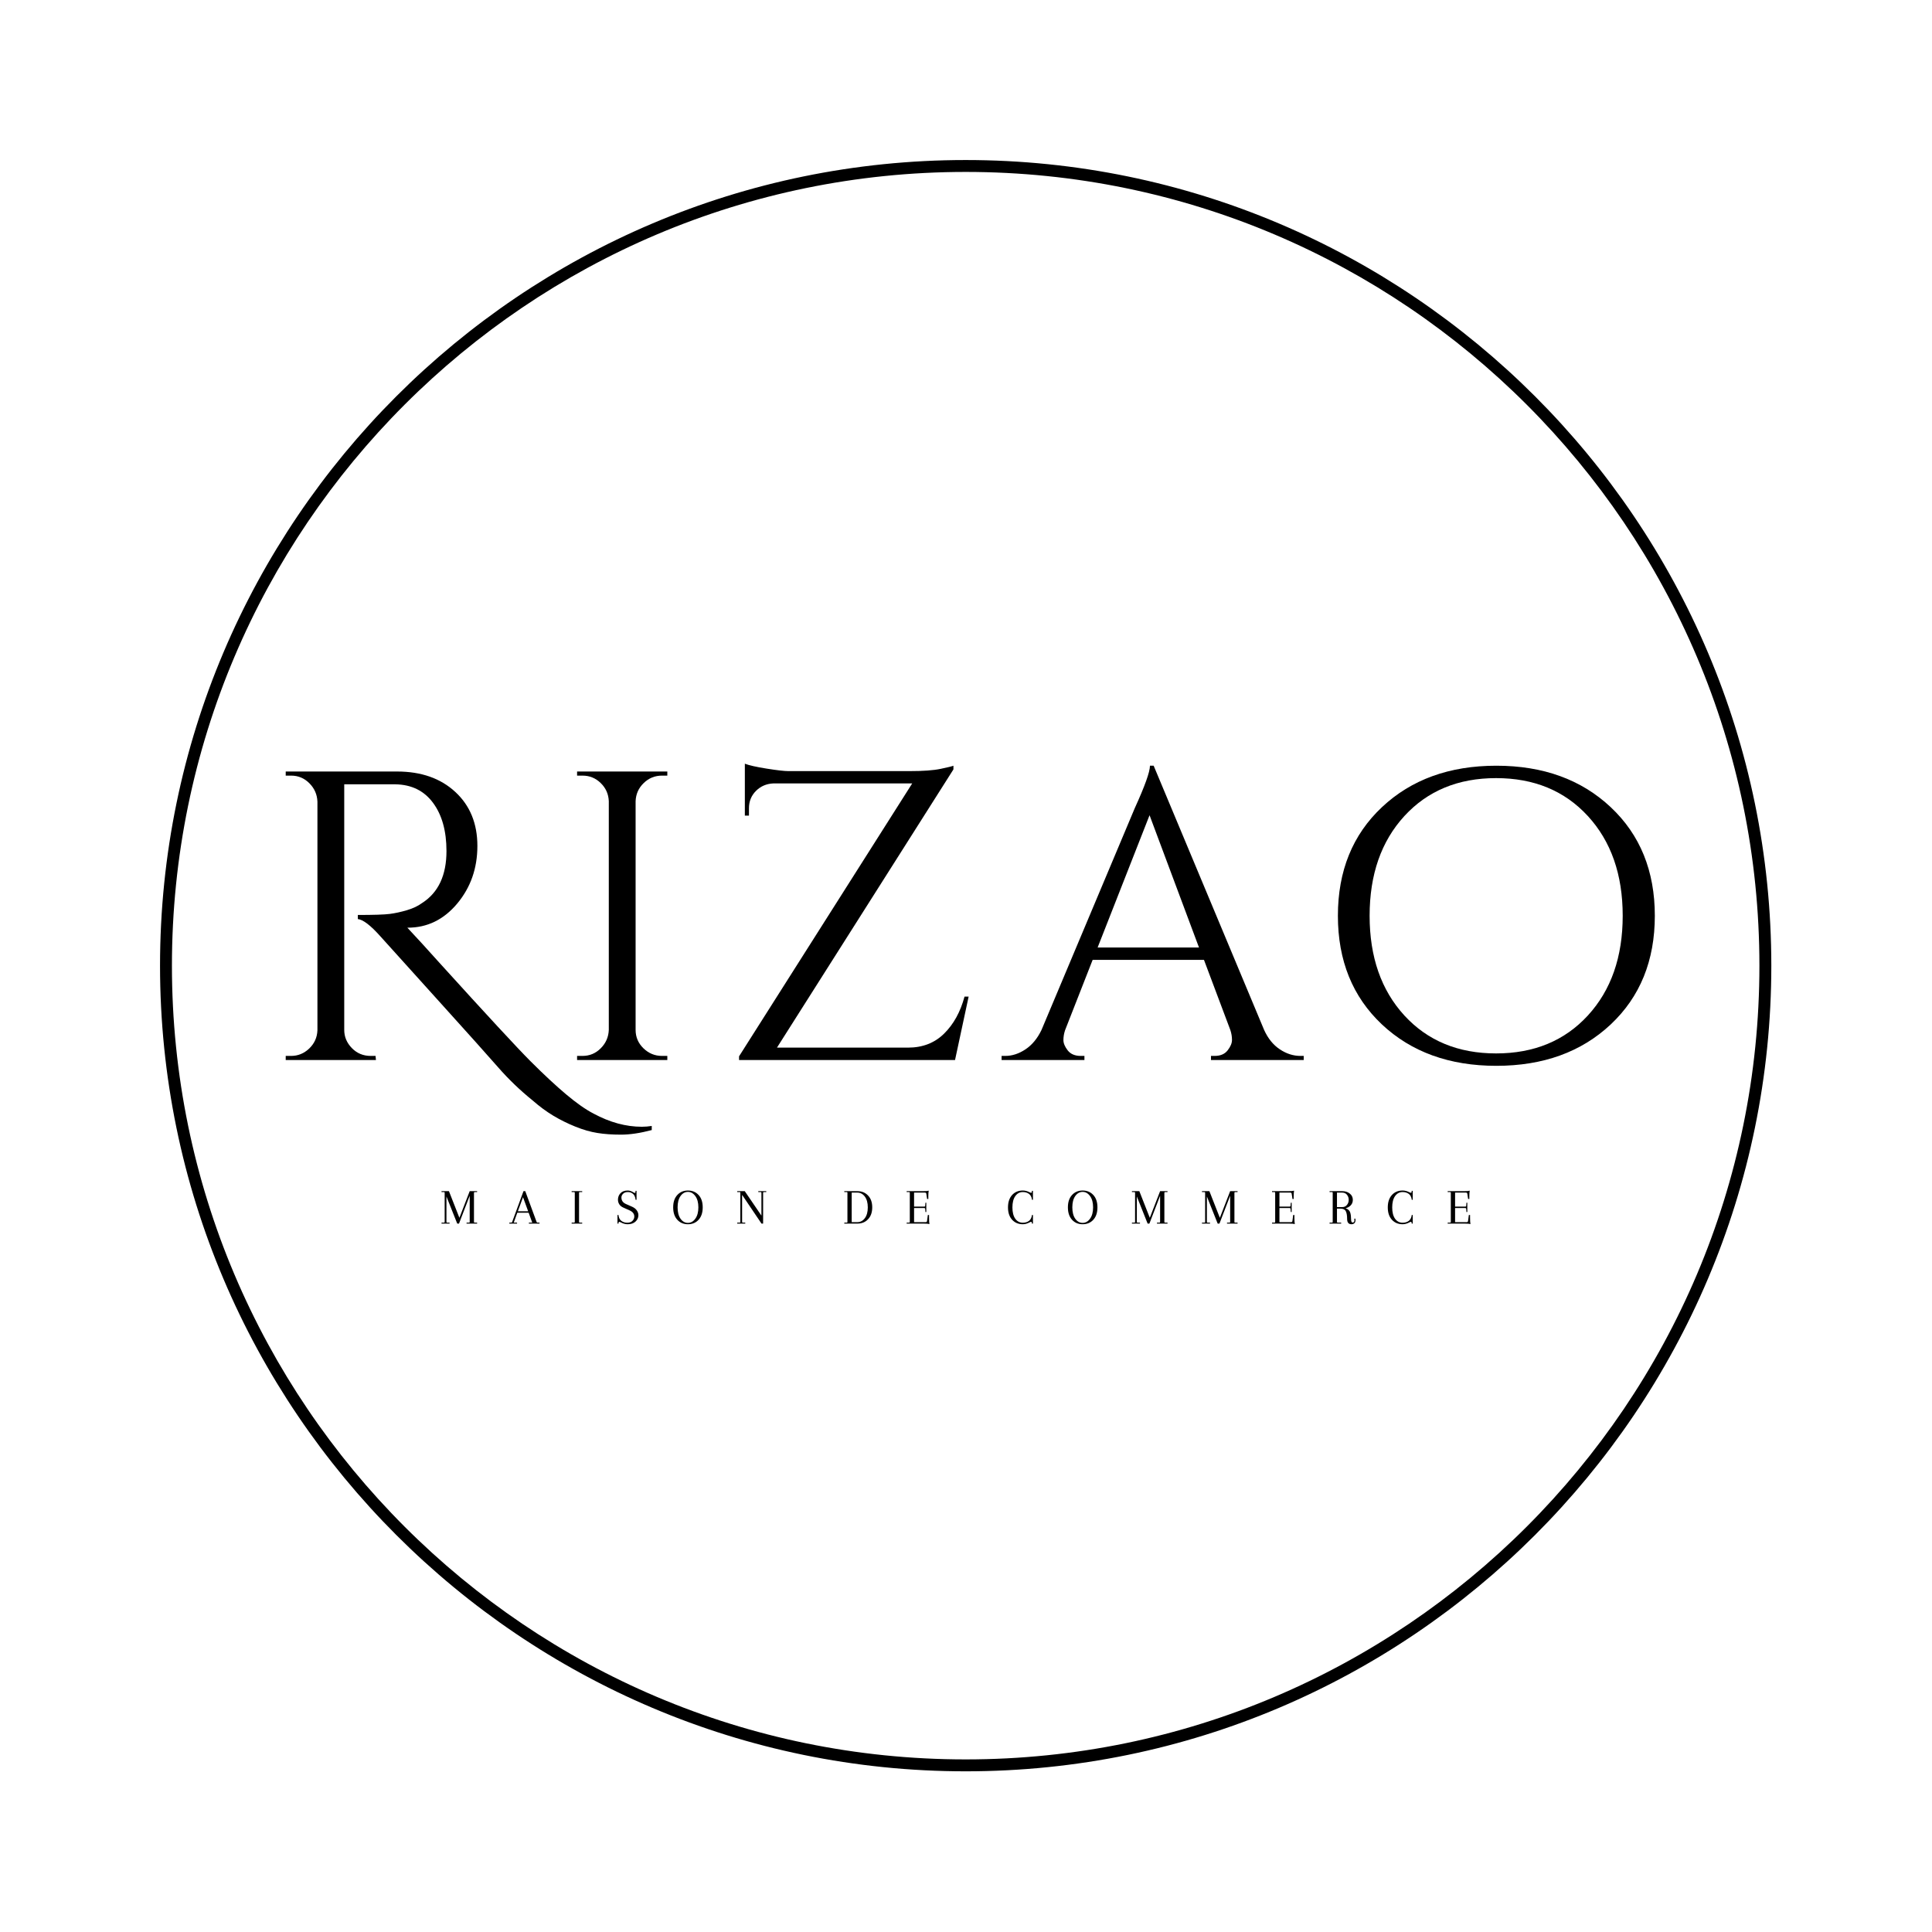 <svg version="1.0" preserveAspectRatio="xMidYMid meet" height="500" viewBox="0 0 375 375" zoomAndPan="magnify" width="500" xmlns:xlink="http://www.w3.org/1999/xlink" xmlns="http://www.w3.org/2000/svg"><defs><g></g><clipPath id="816355f156"><path clip-rule="nonzero" d="M 31.062 31.062 L 343.812 31.062 L 343.812 343.812 L 31.062 343.812 Z M 31.062 31.062"></path></clipPath></defs><g clip-path="url(#816355f156)"><path fill-rule="nonzero" fill-opacity="1" d="M 187.438 343.812 C 101.238 343.812 31.062 273.637 31.062 187.438 C 31.062 101.238 101.238 31.062 187.438 31.062 C 273.637 31.062 343.812 101.238 343.812 187.438 C 343.812 273.637 273.637 343.812 187.438 343.812 Z M 187.438 33.371 C 102.469 33.371 33.371 102.469 33.371 187.438 C 33.371 272.402 102.469 341.5 187.438 341.5 C 272.402 341.5 341.5 272.402 341.5 187.438 C 341.5 102.469 272.402 33.371 187.438 33.371 Z M 187.438 33.371" fill="#000000"></path></g><g fill-opacity="1" fill="#000000"><g transform="translate(50.66, 205.75)"><g><path d="M 75.844 13.594 C 73.602 14.188 71.613 14.484 69.875 14.484 C 68.145 14.484 66.613 14.375 65.281 14.156 C 63.945 13.945 62.52 13.535 61 12.922 C 59.477 12.305 58.051 11.598 56.719 10.797 C 55.383 9.992 54.051 9.008 52.719 7.844 C 50.27 5.863 48.047 3.727 46.047 1.438 C 44.047 -0.852 40.191 -5.156 34.484 -11.469 C 28.773 -17.789 24.984 -21.992 23.109 -24.078 C 21.242 -26.16 19.805 -27.254 18.797 -27.359 L 18.797 -28.156 C 21.891 -28.156 23.957 -28.223 25 -28.359 C 26.039 -28.492 27.145 -28.734 28.312 -29.078 C 29.488 -29.422 30.477 -29.891 31.281 -30.484 C 34.426 -32.504 36 -35.863 36 -40.562 C 36 -44.457 35.129 -47.578 33.391 -49.922 C 31.66 -52.266 29.223 -53.461 26.078 -53.516 L 16.156 -53.516 L 16.156 -5.844 C 16.156 -4.508 16.648 -3.332 17.641 -2.312 C 18.629 -1.301 19.844 -0.797 21.281 -0.797 L 22.234 -0.797 L 22.312 0 L 4.797 0 L 4.797 -0.797 L 5.844 -0.797 C 7.176 -0.797 8.348 -1.273 9.359 -2.234 C 10.367 -3.203 10.898 -4.379 10.953 -5.766 L 10.953 -50.156 C 10.898 -51.539 10.379 -52.727 9.391 -53.719 C 8.41 -54.707 7.227 -55.203 5.844 -55.203 L 4.797 -55.203 L 4.797 -56 L 26.406 -56 C 31.094 -56 34.863 -54.676 37.719 -52.031 C 40.57 -49.395 42 -45.906 42 -41.562 C 42 -37.219 40.691 -33.484 38.078 -30.359 C 35.461 -27.242 32.266 -25.688 28.484 -25.688 C 28.484 -25.688 28.457 -25.688 28.406 -25.688 C 30.219 -23.758 32.27 -21.516 34.562 -18.953 C 43.789 -8.773 49.707 -2.379 52.312 0.234 C 54.926 2.848 57.234 4.992 59.234 6.672 C 61.234 8.359 63.008 9.602 64.562 10.406 C 67.707 12.102 70.828 12.953 73.922 12.953 C 74.555 12.953 75.195 12.898 75.844 12.797 Z M 75.844 13.594"></path></g></g></g><g fill-opacity="1" fill="#000000"><g transform="translate(107.215, 205.75)"><g><path d="M 5.844 -0.797 C 7.227 -0.797 8.41 -1.289 9.391 -2.281 C 10.379 -3.27 10.898 -4.457 10.953 -5.844 L 10.953 -50.234 C 10.898 -51.617 10.379 -52.789 9.391 -53.75 C 8.41 -54.719 7.227 -55.203 5.844 -55.203 L 4.797 -55.203 L 4.797 -56 L 22.312 -56 L 22.312 -55.203 L 21.281 -55.203 C 19.895 -55.203 18.707 -54.719 17.719 -53.75 C 16.727 -52.789 16.207 -51.617 16.156 -50.234 L 16.156 -5.844 C 16.156 -4.457 16.66 -3.27 17.672 -2.281 C 18.691 -1.289 19.895 -0.797 21.281 -0.797 L 22.312 -0.797 L 22.312 0 L 4.797 0 L 4.797 -0.797 Z M 5.844 -0.797"></path></g></g></g><g fill-opacity="1" fill="#000000"><g transform="translate(138.653, 205.75)"><g><path d="M 6.719 -48.875 L 6.719 -47.438 L 5.922 -47.438 L 5.922 -57.516 C 6.723 -57.203 8.133 -56.883 10.156 -56.562 C 12.188 -56.238 13.586 -56.078 14.359 -56.078 C 15.129 -56.078 15.539 -56.078 15.594 -56.078 L 37.922 -56.078 C 40.535 -56.078 42.535 -56.223 43.922 -56.516 C 45.305 -56.805 46.133 -57.008 46.406 -57.125 L 46.406 -56.406 L 12.156 -2.406 L 37.594 -2.406 C 40.426 -2.406 42.758 -3.312 44.594 -5.125 C 46.438 -6.938 47.758 -9.332 48.562 -12.312 L 49.359 -12.312 L 46.719 0 L 4.797 0 L 4.797 -0.719 L 38.406 -53.688 L 11.438 -53.688 C 10.102 -53.625 8.984 -53.141 8.078 -52.234 C 7.172 -51.328 6.719 -50.207 6.719 -48.875 Z M 6.719 -48.875"></path></g></g></g><g fill-opacity="1" fill="#000000"><g transform="translate(195.128, 205.75)"><g><path d="M 57.281 -0.797 L 57.922 -0.797 L 57.922 0 L 39.922 0 L 39.922 -0.797 L 40.641 -0.797 C 41.754 -0.797 42.594 -1.156 43.156 -1.875 C 43.719 -2.594 44 -3.27 44 -3.906 C 44 -4.551 43.891 -5.195 43.672 -5.844 L 38.562 -19.438 L 16.953 -19.438 L 11.594 -5.766 C 11.383 -5.117 11.281 -4.488 11.281 -3.875 C 11.281 -3.258 11.555 -2.594 12.109 -1.875 C 12.672 -1.156 13.516 -0.797 14.641 -0.797 L 15.359 -0.797 L 15.359 0 L -0.719 0 L -0.719 -0.797 L 0 -0.797 C 1.332 -0.797 2.641 -1.223 3.922 -2.078 C 5.203 -2.93 6.238 -4.188 7.031 -5.844 L 25.125 -48.875 C 27.094 -53.195 28.078 -55.945 28.078 -57.125 L 28.797 -57.125 L 50.234 -5.844 C 50.984 -4.188 52 -2.93 53.281 -2.078 C 54.562 -1.223 55.895 -0.797 57.281 -0.797 Z M 17.922 -21.844 L 37.594 -21.844 L 28 -47.516 Z M 17.922 -21.844"></path></g></g></g><g fill-opacity="1" fill="#000000"><g transform="translate(256.482, 205.75)"><g><path d="M 11.75 -49.078 C 17.457 -54.441 24.859 -57.125 33.953 -57.125 C 43.047 -57.125 50.445 -54.441 56.156 -49.078 C 61.863 -43.723 64.719 -36.695 64.719 -28 C 64.719 -19.301 61.863 -12.27 56.156 -6.906 C 50.445 -1.551 43.047 1.125 33.953 1.125 C 24.859 1.125 17.457 -1.551 11.75 -6.906 C 6.051 -12.27 3.203 -19.301 3.203 -28 C 3.203 -36.695 6.051 -43.723 11.75 -49.078 Z M 16.109 -8.641 C 20.617 -3.734 26.551 -1.281 33.906 -1.281 C 41.27 -1.281 47.207 -3.734 51.719 -8.641 C 56.227 -13.547 58.484 -20 58.484 -28 C 58.484 -36 56.227 -42.453 51.719 -47.359 C 47.207 -52.266 41.27 -54.719 33.906 -54.719 C 26.551 -54.719 20.617 -52.266 16.109 -47.359 C 11.609 -42.453 9.359 -36 9.359 -28 C 9.359 -20 11.609 -13.547 16.109 -8.641 Z M 16.109 -8.641"></path></g></g></g><g fill-opacity="1" fill="#000000"><g transform="translate(85.357, 237.5)"><g><path d="M 5.203 0 L 5.203 -0.188 L 5.688 -0.188 C 5.77 -0.188 5.812 -0.223 5.812 -0.297 L 5.812 -5.406 L 3.734 0 L 3.391 0 L 1.297 -5.266 L 1.297 -0.312 C 1.297 -0.227 1.344 -0.188 1.438 -0.188 L 1.906 -0.188 L 1.906 0 L 0.344 0 L 0.344 -0.188 L 0.812 -0.188 C 0.906 -0.188 0.953 -0.227 0.953 -0.312 L 0.953 -6 C 0.953 -6.082 0.906 -6.125 0.812 -6.125 L 0.344 -6.125 L 0.344 -6.297 L 1.781 -6.297 L 3.812 -1.125 L 5.812 -6.297 L 7.25 -6.297 L 7.25 -6.125 L 6.781 -6.125 C 6.688 -6.125 6.641 -6.078 6.641 -5.984 L 6.641 -0.297 C 6.641 -0.223 6.688 -0.188 6.781 -0.188 L 7.25 -0.188 L 7.25 0 Z M 5.203 0"></path></g></g></g><g fill-opacity="1" fill="#000000"><g transform="translate(98.954, 237.5)"><g><path d="M 5.766 0 L 3.703 0 L 3.703 -0.188 L 4.359 -0.188 L 3.656 -2.109 L 1.453 -2.109 L 0.766 -0.188 L 1.406 -0.188 L 1.406 0 L -0.094 0 L -0.094 -0.188 L 0.266 -0.188 C 0.359 -0.188 0.422 -0.227 0.453 -0.312 L 2.656 -6.297 L 3 -6.297 L 5.203 -0.312 C 5.234 -0.227 5.297 -0.188 5.391 -0.188 L 5.766 -0.188 Z M 2.562 -5.125 L 1.562 -2.391 L 3.562 -2.391 Z M 2.562 -5.125"></path></g></g></g><g fill-opacity="1" fill="#000000"><g transform="translate(110.612, 237.5)"><g><path d="M 0.953 -0.312 L 0.953 -6 C 0.953 -6.082 0.906 -6.125 0.812 -6.125 L 0.344 -6.125 L 0.344 -6.297 L 2.391 -6.297 L 2.391 -6.125 L 1.922 -6.125 C 1.828 -6.125 1.781 -6.082 1.781 -6 L 1.781 -0.312 C 1.781 -0.227 1.828 -0.188 1.922 -0.188 L 2.391 -0.188 L 2.391 0 L 0.344 0 L 0.344 -0.188 L 0.812 -0.188 C 0.906 -0.188 0.953 -0.227 0.953 -0.312 Z M 0.953 -0.312"></path></g></g></g><g fill-opacity="1" fill="#000000"><g transform="translate(119.351, 237.5)"><g><path d="M 2.484 0.125 C 2.035 0.125 1.594 0.004 1.156 -0.234 C 1.008 -0.305 0.91 -0.344 0.859 -0.344 C 0.754 -0.344 0.703 -0.273 0.703 -0.141 L 0.688 0 L 0.5 0 L 0.5 -1.672 L 0.688 -1.672 C 0.738 -1.16 0.926 -0.781 1.25 -0.531 C 1.57 -0.289 1.953 -0.172 2.391 -0.172 C 2.836 -0.172 3.176 -0.289 3.406 -0.531 C 3.645 -0.77 3.766 -1.051 3.766 -1.375 C 3.766 -1.895 3.461 -2.289 2.859 -2.562 L 1.672 -3.094 C 1.305 -3.25 1.035 -3.461 0.859 -3.734 C 0.68 -4.016 0.594 -4.316 0.594 -4.641 C 0.594 -5.129 0.754 -5.547 1.078 -5.891 C 1.398 -6.242 1.867 -6.422 2.484 -6.422 C 2.848 -6.422 3.219 -6.301 3.594 -6.062 C 3.727 -5.988 3.816 -5.953 3.859 -5.953 C 3.941 -5.953 3.988 -6.02 4 -6.156 L 4.016 -6.359 L 4.203 -6.359 L 4.203 -4.625 L 4.016 -4.625 C 3.961 -5.145 3.797 -5.523 3.516 -5.766 C 3.242 -6.004 2.91 -6.125 2.516 -6.125 C 2.117 -6.125 1.812 -6.016 1.594 -5.797 C 1.375 -5.586 1.266 -5.344 1.266 -5.062 C 1.266 -4.789 1.336 -4.539 1.484 -4.312 C 1.641 -4.094 1.863 -3.922 2.156 -3.797 L 3.359 -3.266 C 3.754 -3.086 4.051 -2.852 4.25 -2.562 C 4.457 -2.27 4.562 -1.957 4.562 -1.625 C 4.562 -1.156 4.375 -0.742 4 -0.391 C 3.625 -0.047 3.117 0.125 2.484 0.125 Z M 2.484 0.125"></path></g></g></g><g fill-opacity="1" fill="#000000"><g transform="translate(130.319, 237.5)"><g><path d="M 1.141 -0.75 C 0.609 -1.332 0.344 -2.133 0.344 -3.156 C 0.344 -4.176 0.609 -4.973 1.141 -5.547 C 1.672 -6.129 2.359 -6.422 3.203 -6.422 C 4.055 -6.422 4.75 -6.129 5.281 -5.547 C 5.812 -4.973 6.078 -4.176 6.078 -3.156 C 6.078 -2.133 5.812 -1.332 5.281 -0.75 C 4.75 -0.164 4.055 0.125 3.203 0.125 C 2.359 0.125 1.672 -0.164 1.141 -0.75 Z M 1.766 -5.344 C 1.391 -4.812 1.203 -4.082 1.203 -3.156 C 1.203 -2.227 1.391 -1.492 1.766 -0.953 C 2.148 -0.41 2.629 -0.141 3.203 -0.141 C 3.773 -0.141 4.254 -0.41 4.641 -0.953 C 5.035 -1.492 5.234 -2.227 5.234 -3.156 C 5.234 -4.082 5.035 -4.812 4.641 -5.344 C 4.254 -5.883 3.773 -6.156 3.203 -6.156 C 2.629 -6.156 2.148 -5.883 1.766 -5.344 Z M 1.766 -5.344"></path></g></g></g><g fill-opacity="1" fill="#000000"><g transform="translate(142.746, 237.5)"><g><path d="M 5.062 0 L 1.297 -5.578 L 1.297 -0.312 C 1.297 -0.227 1.344 -0.188 1.438 -0.188 L 1.906 -0.188 L 1.906 0 L 0.344 0 L 0.344 -0.188 L 0.812 -0.188 C 0.906 -0.188 0.953 -0.227 0.953 -0.312 L 0.953 -6 C 0.953 -6.082 0.906 -6.125 0.812 -6.125 L 0.344 -6.125 L 0.344 -6.297 L 1.812 -6.297 L 5.047 -1.547 L 5.047 -5.984 C 5.047 -6.078 5 -6.125 4.906 -6.125 L 4.438 -6.125 L 4.438 -6.297 L 5.984 -6.297 L 5.984 -6.125 L 5.516 -6.125 C 5.422 -6.125 5.375 -6.082 5.375 -6 L 5.375 0 Z M 5.062 0"></path></g></g></g><g fill-opacity="1" fill="#000000"><g transform="translate(155.034, 237.5)"><g></g></g></g><g fill-opacity="1" fill="#000000"><g transform="translate(163.533, 237.5)"><g><path d="M 0.344 -6.125 L 0.344 -6.297 L 2.891 -6.297 C 3.734 -6.297 4.422 -6.016 4.953 -5.453 C 5.492 -4.898 5.766 -4.133 5.766 -3.156 C 5.766 -2.176 5.492 -1.406 4.953 -0.844 C 4.422 -0.281 3.734 0 2.891 0 L 0.344 0 L 0.344 -0.188 L 0.812 -0.188 C 0.906 -0.188 0.953 -0.223 0.953 -0.297 L 0.953 -6 C 0.953 -6.082 0.906 -6.125 0.812 -6.125 Z M 2.891 -6.016 L 1.781 -6.016 L 1.781 -0.281 L 2.891 -0.281 C 3.461 -0.281 3.941 -0.535 4.328 -1.047 C 4.711 -1.555 4.906 -2.254 4.906 -3.141 C 4.906 -4.035 4.711 -4.738 4.328 -5.25 C 3.941 -5.758 3.461 -6.016 2.891 -6.016 Z M 2.891 -6.016"></path></g></g></g><g fill-opacity="1" fill="#000000"><g transform="translate(175.64, 237.5)"><g><path d="M 0.344 0 L 0.344 -0.188 L 0.812 -0.188 C 0.906 -0.188 0.953 -0.227 0.953 -0.312 L 0.953 -6 C 0.953 -6.082 0.906 -6.125 0.812 -6.125 L 0.344 -6.125 L 0.344 -6.297 L 3.516 -6.297 C 4.047 -6.297 4.414 -6.328 4.625 -6.391 C 4.57 -6.117 4.547 -5.738 4.547 -5.25 L 4.547 -4.781 L 4.312 -4.781 L 4.156 -5.797 C 4.145 -5.941 4.051 -6.016 3.875 -6.016 L 1.781 -6.016 L 1.781 -3.297 L 3.797 -3.297 C 3.867 -3.297 3.914 -3.344 3.938 -3.438 L 3.984 -4.047 L 4.156 -4.047 L 4.156 -2.25 L 3.984 -2.25 L 3.938 -2.875 C 3.914 -2.969 3.867 -3.016 3.797 -3.016 L 1.781 -3.016 L 1.781 -0.281 L 4.016 -0.281 C 4.191 -0.281 4.285 -0.352 4.297 -0.5 L 4.453 -1.672 L 4.688 -1.672 L 4.688 -1.203 C 4.688 -0.609 4.711 -0.176 4.766 0.094 C 4.555 0.031 4.188 0 3.656 0 Z M 0.344 0"></path></g></g></g><g fill-opacity="1" fill="#000000"><g transform="translate(186.808, 237.5)"><g></g></g></g><g fill-opacity="1" fill="#000000"><g transform="translate(195.307, 237.5)"><g><path d="M 4.984 0 L 4.984 -0.141 C 4.973 -0.273 4.914 -0.344 4.812 -0.344 C 4.758 -0.344 4.664 -0.305 4.531 -0.234 C 4.094 0.004 3.656 0.125 3.219 0.125 C 2.375 0.125 1.68 -0.164 1.141 -0.75 C 0.609 -1.332 0.344 -2.129 0.344 -3.141 C 0.344 -4.16 0.609 -4.961 1.141 -5.547 C 1.672 -6.129 2.363 -6.422 3.219 -6.422 C 3.656 -6.422 4.086 -6.312 4.516 -6.094 C 4.66 -6.02 4.758 -5.984 4.812 -5.984 C 4.914 -5.984 4.973 -6.051 4.984 -6.188 L 4.984 -6.359 L 5.188 -6.359 L 5.188 -4.625 L 5 -4.625 C 4.938 -5.145 4.742 -5.523 4.422 -5.766 C 4.098 -6.004 3.695 -6.125 3.219 -6.125 C 2.613 -6.125 2.125 -5.859 1.75 -5.328 C 1.383 -4.797 1.203 -4.066 1.203 -3.141 C 1.203 -2.211 1.383 -1.484 1.75 -0.953 C 2.125 -0.43 2.613 -0.172 3.219 -0.172 C 3.695 -0.172 4.098 -0.289 4.422 -0.531 C 4.742 -0.781 4.938 -1.16 5 -1.672 L 5.188 -1.672 L 5.188 0 Z M 4.984 0"></path></g></g></g><g fill-opacity="1" fill="#000000"><g transform="translate(206.935, 237.5)"><g><path d="M 1.141 -0.75 C 0.609 -1.332 0.344 -2.133 0.344 -3.156 C 0.344 -4.176 0.609 -4.973 1.141 -5.547 C 1.672 -6.129 2.359 -6.422 3.203 -6.422 C 4.055 -6.422 4.75 -6.129 5.281 -5.547 C 5.812 -4.973 6.078 -4.176 6.078 -3.156 C 6.078 -2.133 5.812 -1.332 5.281 -0.75 C 4.75 -0.164 4.055 0.125 3.203 0.125 C 2.359 0.125 1.672 -0.164 1.141 -0.75 Z M 1.766 -5.344 C 1.391 -4.812 1.203 -4.082 1.203 -3.156 C 1.203 -2.227 1.391 -1.492 1.766 -0.953 C 2.148 -0.41 2.629 -0.141 3.203 -0.141 C 3.773 -0.141 4.254 -0.41 4.641 -0.953 C 5.035 -1.492 5.234 -2.227 5.234 -3.156 C 5.234 -4.082 5.035 -4.812 4.641 -5.344 C 4.254 -5.883 3.773 -6.156 3.203 -6.156 C 2.629 -6.156 2.148 -5.883 1.766 -5.344 Z M 1.766 -5.344"></path></g></g></g><g fill-opacity="1" fill="#000000"><g transform="translate(219.363, 237.5)"><g><path d="M 5.203 0 L 5.203 -0.188 L 5.688 -0.188 C 5.77 -0.188 5.812 -0.223 5.812 -0.297 L 5.812 -5.406 L 3.734 0 L 3.391 0 L 1.297 -5.266 L 1.297 -0.312 C 1.297 -0.227 1.344 -0.188 1.438 -0.188 L 1.906 -0.188 L 1.906 0 L 0.344 0 L 0.344 -0.188 L 0.812 -0.188 C 0.906 -0.188 0.953 -0.227 0.953 -0.312 L 0.953 -6 C 0.953 -6.082 0.906 -6.125 0.812 -6.125 L 0.344 -6.125 L 0.344 -6.297 L 1.781 -6.297 L 3.812 -1.125 L 5.812 -6.297 L 7.25 -6.297 L 7.25 -6.125 L 6.781 -6.125 C 6.688 -6.125 6.641 -6.078 6.641 -5.984 L 6.641 -0.297 C 6.641 -0.223 6.688 -0.188 6.781 -0.188 L 7.25 -0.188 L 7.25 0 Z M 5.203 0"></path></g></g></g><g fill-opacity="1" fill="#000000"><g transform="translate(232.96, 237.5)"><g><path d="M 5.203 0 L 5.203 -0.188 L 5.688 -0.188 C 5.77 -0.188 5.812 -0.223 5.812 -0.297 L 5.812 -5.406 L 3.734 0 L 3.391 0 L 1.297 -5.266 L 1.297 -0.312 C 1.297 -0.227 1.344 -0.188 1.438 -0.188 L 1.906 -0.188 L 1.906 0 L 0.344 0 L 0.344 -0.188 L 0.812 -0.188 C 0.906 -0.188 0.953 -0.227 0.953 -0.312 L 0.953 -6 C 0.953 -6.082 0.906 -6.125 0.812 -6.125 L 0.344 -6.125 L 0.344 -6.297 L 1.781 -6.297 L 3.812 -1.125 L 5.812 -6.297 L 7.25 -6.297 L 7.25 -6.125 L 6.781 -6.125 C 6.688 -6.125 6.641 -6.078 6.641 -5.984 L 6.641 -0.297 C 6.641 -0.223 6.688 -0.188 6.781 -0.188 L 7.25 -0.188 L 7.25 0 Z M 5.203 0"></path></g></g></g><g fill-opacity="1" fill="#000000"><g transform="translate(246.557, 237.5)"><g><path d="M 0.344 0 L 0.344 -0.188 L 0.812 -0.188 C 0.906 -0.188 0.953 -0.227 0.953 -0.312 L 0.953 -6 C 0.953 -6.082 0.906 -6.125 0.812 -6.125 L 0.344 -6.125 L 0.344 -6.297 L 3.516 -6.297 C 4.047 -6.297 4.414 -6.328 4.625 -6.391 C 4.57 -6.117 4.547 -5.738 4.547 -5.25 L 4.547 -4.781 L 4.312 -4.781 L 4.156 -5.797 C 4.145 -5.941 4.051 -6.016 3.875 -6.016 L 1.781 -6.016 L 1.781 -3.297 L 3.797 -3.297 C 3.867 -3.297 3.914 -3.344 3.938 -3.438 L 3.984 -4.047 L 4.156 -4.047 L 4.156 -2.25 L 3.984 -2.25 L 3.938 -2.875 C 3.914 -2.969 3.867 -3.016 3.797 -3.016 L 1.781 -3.016 L 1.781 -0.281 L 4.016 -0.281 C 4.191 -0.281 4.285 -0.352 4.297 -0.5 L 4.453 -1.672 L 4.688 -1.672 L 4.688 -1.203 C 4.688 -0.609 4.711 -0.176 4.766 0.094 C 4.555 0.031 4.188 0 3.656 0 Z M 0.344 0"></path></g></g></g><g fill-opacity="1" fill="#000000"><g transform="translate(257.725, 237.5)"><g><path d="M 4.828 -0.203 C 4.93 -0.203 5.016 -0.242 5.078 -0.328 C 5.141 -0.41 5.172 -0.508 5.172 -0.625 C 5.172 -0.75 5.16 -0.859 5.141 -0.953 L 5.328 -0.984 C 5.359 -0.891 5.375 -0.781 5.375 -0.656 C 5.375 -0.414 5.301 -0.223 5.156 -0.078 C 5.008 0.055 4.82 0.125 4.594 0.125 C 4.031 0.125 3.75 -0.219 3.75 -0.906 C 3.75 -1.594 3.66 -2.098 3.484 -2.422 C 3.316 -2.742 2.969 -2.906 2.438 -2.906 L 1.781 -2.906 L 1.781 -0.312 C 1.781 -0.227 1.828 -0.188 1.922 -0.188 L 2.594 -0.188 L 2.594 0 L 0.344 0 L 0.344 -0.188 L 0.812 -0.188 C 0.906 -0.188 0.953 -0.227 0.953 -0.312 L 0.953 -6 C 0.953 -6.082 0.906 -6.125 0.812 -6.125 L 0.344 -6.125 L 0.344 -6.297 L 2.844 -6.297 C 3.406 -6.297 3.879 -6.141 4.266 -5.828 C 4.66 -5.523 4.859 -5.117 4.859 -4.609 C 4.859 -4.191 4.727 -3.844 4.469 -3.562 C 4.219 -3.281 3.879 -3.086 3.453 -2.984 C 3.93 -2.816 4.234 -2.531 4.359 -2.125 C 4.461 -1.781 4.516 -1.375 4.516 -0.906 C 4.516 -0.438 4.617 -0.203 4.828 -0.203 Z M 2.797 -6.016 L 1.781 -6.016 L 1.781 -3.203 L 2.797 -3.203 C 3.191 -3.203 3.5 -3.344 3.719 -3.625 C 3.945 -3.906 4.062 -4.234 4.062 -4.609 C 4.062 -4.992 3.945 -5.32 3.719 -5.594 C 3.5 -5.875 3.191 -6.016 2.797 -6.016 Z M 2.797 -6.016"></path></g></g></g><g fill-opacity="1" fill="#000000"><g transform="translate(269.023, 237.5)"><g><path d="M 4.984 0 L 4.984 -0.141 C 4.973 -0.273 4.914 -0.344 4.812 -0.344 C 4.758 -0.344 4.664 -0.305 4.531 -0.234 C 4.094 0.004 3.656 0.125 3.219 0.125 C 2.375 0.125 1.68 -0.164 1.141 -0.75 C 0.609 -1.332 0.344 -2.129 0.344 -3.141 C 0.344 -4.16 0.609 -4.961 1.141 -5.547 C 1.672 -6.129 2.363 -6.422 3.219 -6.422 C 3.656 -6.422 4.086 -6.312 4.516 -6.094 C 4.66 -6.02 4.758 -5.984 4.812 -5.984 C 4.914 -5.984 4.973 -6.051 4.984 -6.188 L 4.984 -6.359 L 5.188 -6.359 L 5.188 -4.625 L 5 -4.625 C 4.938 -5.145 4.742 -5.523 4.422 -5.766 C 4.098 -6.004 3.695 -6.125 3.219 -6.125 C 2.613 -6.125 2.125 -5.859 1.75 -5.328 C 1.383 -4.797 1.203 -4.066 1.203 -3.141 C 1.203 -2.211 1.383 -1.484 1.75 -0.953 C 2.125 -0.43 2.613 -0.172 3.219 -0.172 C 3.695 -0.172 4.098 -0.289 4.422 -0.531 C 4.742 -0.781 4.938 -1.16 5 -1.672 L 5.188 -1.672 L 5.188 0 Z M 4.984 0"></path></g></g></g><g fill-opacity="1" fill="#000000"><g transform="translate(280.65, 237.5)"><g><path d="M 0.344 0 L 0.344 -0.188 L 0.812 -0.188 C 0.906 -0.188 0.953 -0.227 0.953 -0.312 L 0.953 -6 C 0.953 -6.082 0.906 -6.125 0.812 -6.125 L 0.344 -6.125 L 0.344 -6.297 L 3.516 -6.297 C 4.047 -6.297 4.414 -6.328 4.625 -6.391 C 4.57 -6.117 4.547 -5.738 4.547 -5.25 L 4.547 -4.781 L 4.312 -4.781 L 4.156 -5.797 C 4.145 -5.941 4.051 -6.016 3.875 -6.016 L 1.781 -6.016 L 1.781 -3.297 L 3.797 -3.297 C 3.867 -3.297 3.914 -3.344 3.938 -3.438 L 3.984 -4.047 L 4.156 -4.047 L 4.156 -2.25 L 3.984 -2.25 L 3.938 -2.875 C 3.914 -2.969 3.867 -3.016 3.797 -3.016 L 1.781 -3.016 L 1.781 -0.281 L 4.016 -0.281 C 4.191 -0.281 4.285 -0.352 4.297 -0.5 L 4.453 -1.672 L 4.688 -1.672 L 4.688 -1.203 C 4.688 -0.609 4.711 -0.176 4.766 0.094 C 4.555 0.031 4.188 0 3.656 0 Z M 0.344 0"></path></g></g></g><g fill-opacity="1" fill="#000000"><g transform="translate(291.829, 237.5)"><g></g></g></g></svg>